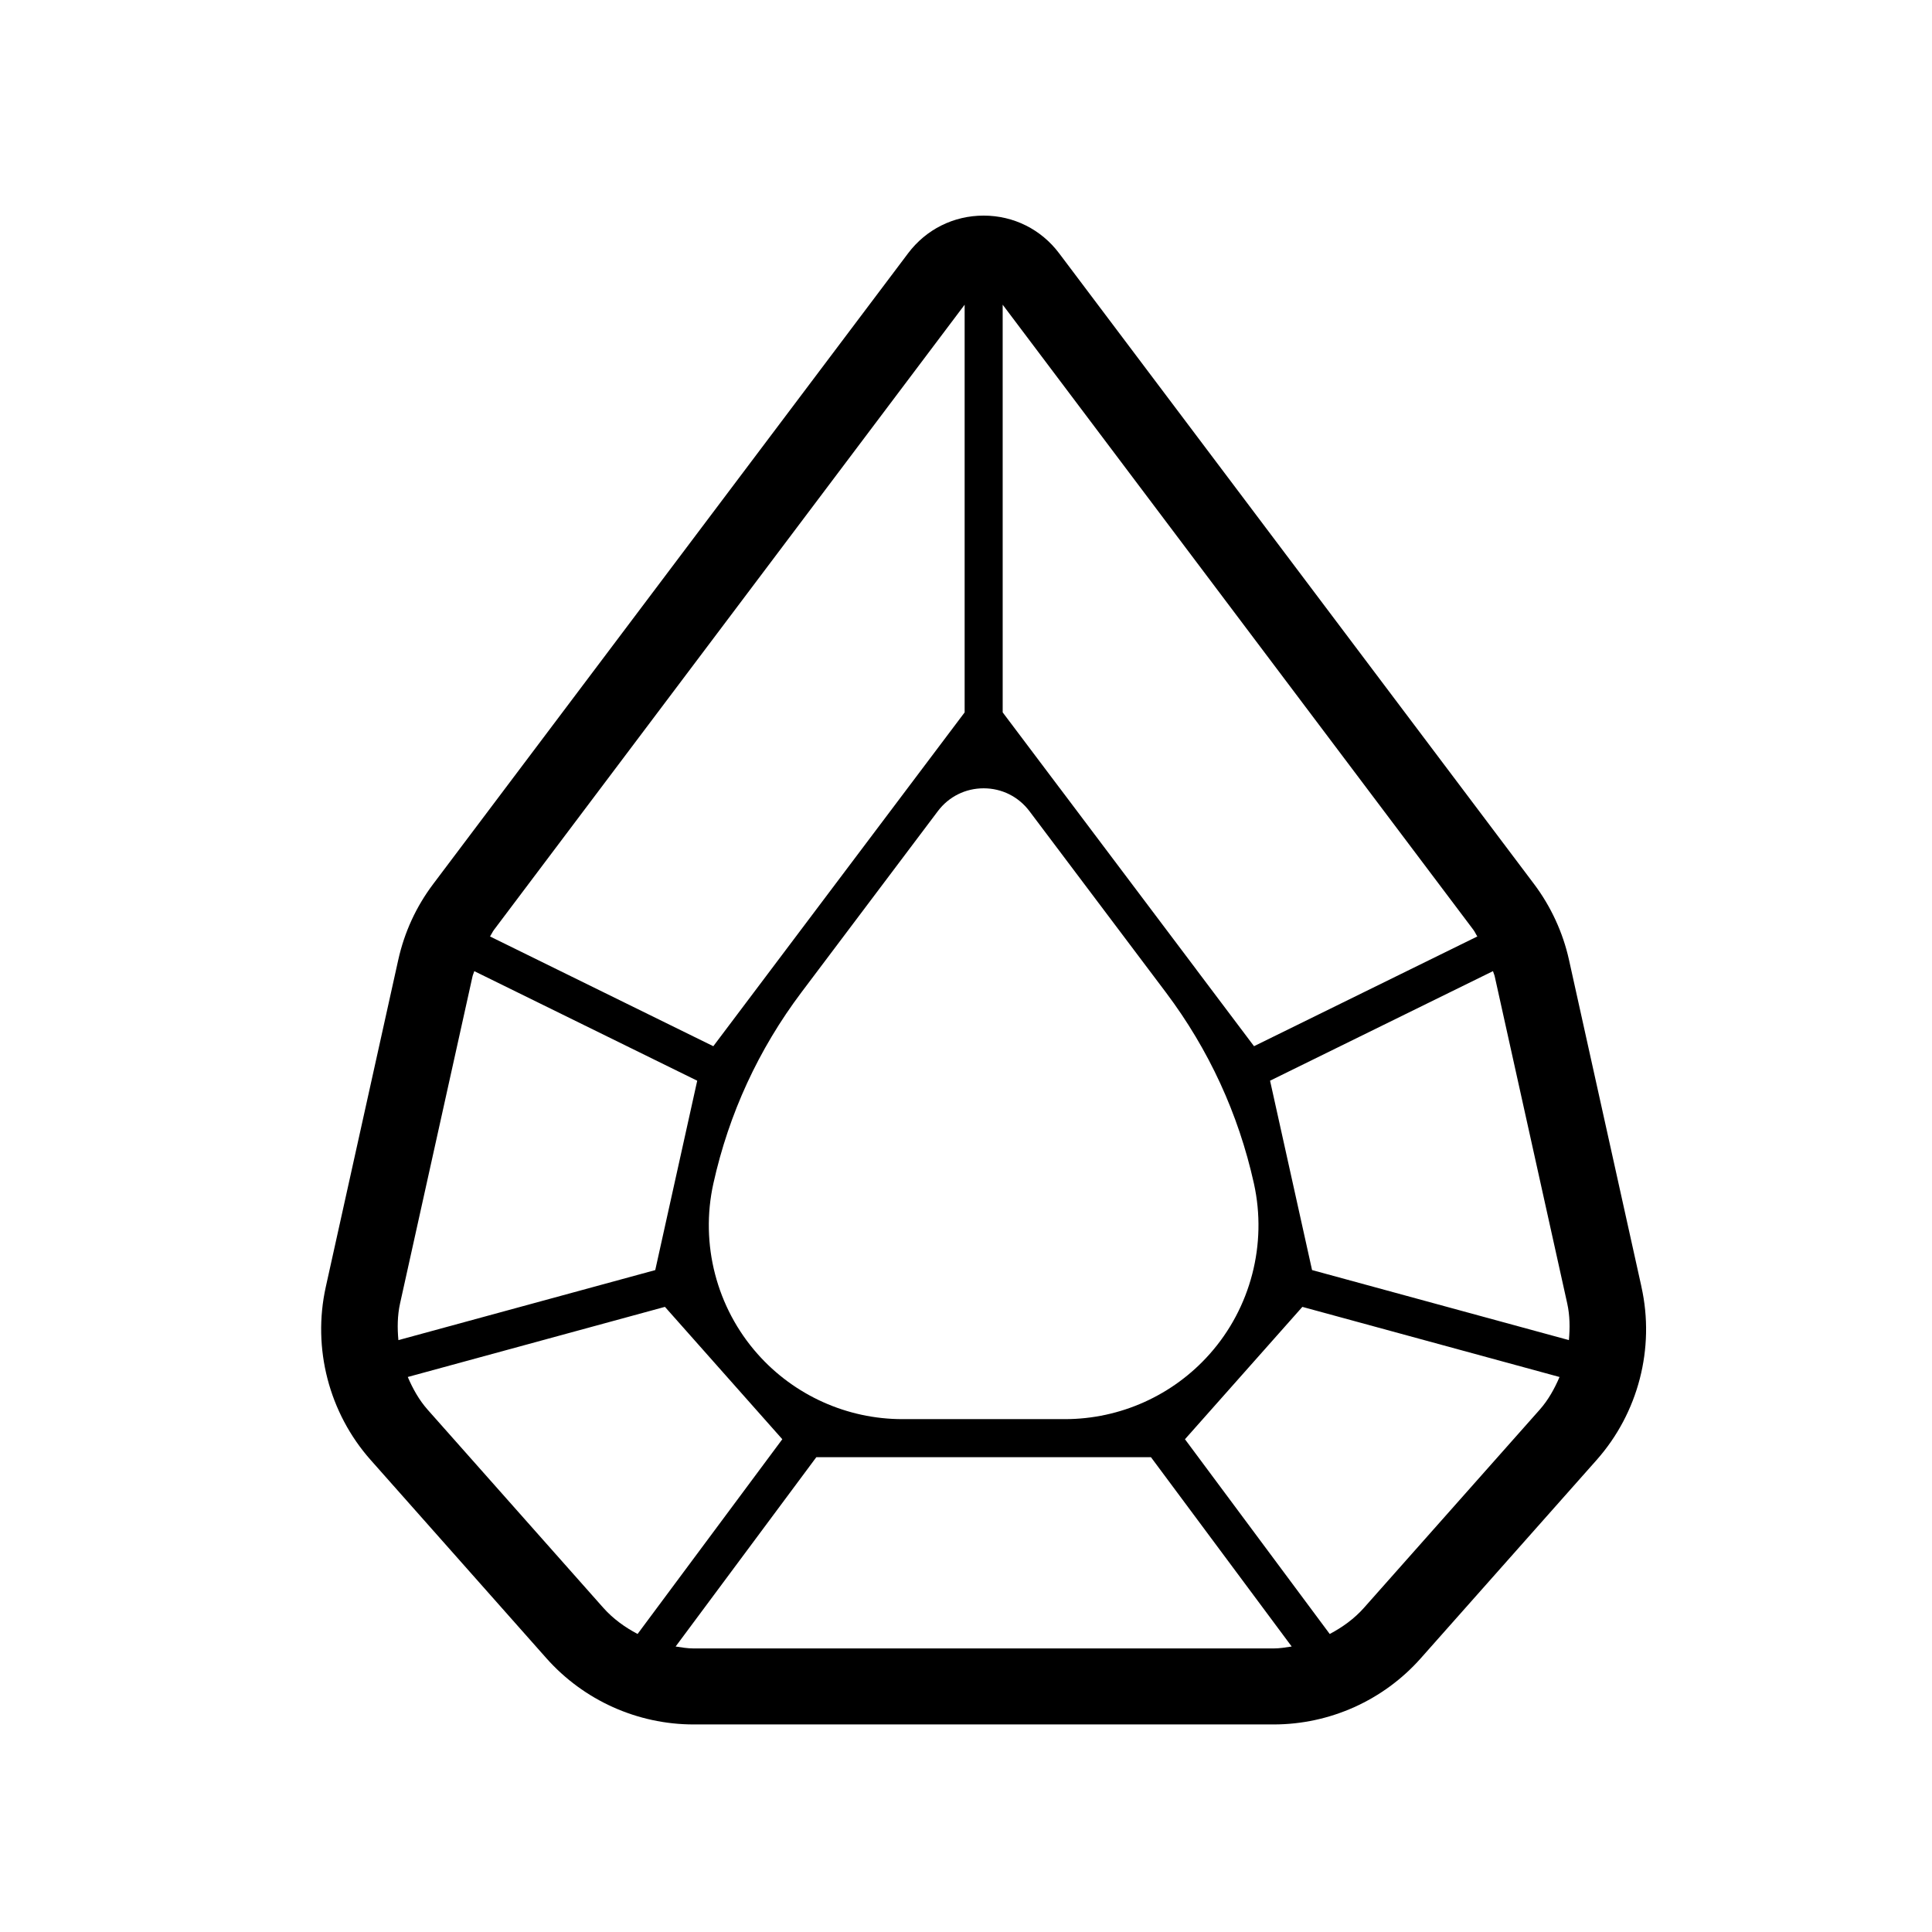 <?xml version="1.0" encoding="UTF-8"?>
<!-- Uploaded to: ICON Repo, www.iconrepo.com, Generator: ICON Repo Mixer Tools -->
<svg fill="#000000" width="800px" height="800px" version="1.1" viewBox="144 144 512 512" xmlns="http://www.w3.org/2000/svg">
 <path d="m579.01 485.05-19.207-86.66c-1.594-7.223-4.793-14.168-9.25-20.094l-125.88-167.18c-4.773-6.336-12.055-9.977-19.996-9.977h-0.012c-7.93 0-15.223 3.633-20.004 9.977l-125.86 167.16c-4.508 5.984-7.617 12.734-9.258 20.094l-19.207 86.68c-3.602 16.266 0.855 33.418 11.906 45.875l46.562 52.527c9.898 11.148 24.117 17.543 39.016 17.543h153.7c14.906 0 29.137-6.394 39.016-17.555l46.574-52.516c11.055-12.469 15.504-29.617 11.891-45.883zm-19.68 4.367c0.719 3.231 0.734 6.492 0.445 9.723l-68.066-18.559-5.543-24.996c-0.008-0.039-0.012-0.078-0.02-0.117-0.012-0.043-0.027-0.086-0.035-0.129l-5.531-24.945 59.074-29.031c0.125 0.469 0.363 0.91 0.465 1.387zm-214.57 13.395c-10.883-12.262-15.254-29.145-11.711-45.156 4.102-18.508 11.965-35.57 23.359-50.707l36.133-47.988c2.894-3.848 7.312-6.051 12.133-6.051 4.805 0 9.203 2.191 12.105 6.012l36.246 48.145c11.344 15.105 19.164 32.102 23.262 50.512l0.031 0.145c3.516 15.988-0.852 32.844-11.723 45.086-9.73 10.98-23.723 17.277-38.406 17.277h-43.031c-14.676 0.004-28.668-6.293-38.398-17.273zm189.7-112.4c0.41 0.547 0.672 1.188 1.047 1.758l-59.18 29.082-15.238-20.238c-0.031-0.039-0.055-0.082-0.082-0.121l-36.133-47.988c-0.012-0.016-0.031-0.027-0.043-0.047l-15.109-20.07-0.004-108.04zm-134.82-165.66v108.04l-66.605 88.465-59.172-29.082c0.375-0.57 0.633-1.199 1.047-1.75zm-149.62 264.67 19.199-86.66c0.109-0.488 0.344-0.922 0.473-1.398l59.078 29.035-5.547 25.031c-0.004 0.016-0.008 0.031-0.012 0.043-0.004 0.012-0.004 0.027-0.008 0.039l-5.555 25.074-68.07 18.559c-0.293-3.227-0.273-6.488 0.441-9.723zm7.301 28.152c-2.285-2.582-3.926-5.559-5.258-8.66l68.152-18.582 31.105 35.078-38.355 51.609c-3.367-1.777-6.5-4.027-9.082-6.934zm70.504 63.281c-1.617 0-3.195-0.27-4.777-0.512l37.289-50.176h88.676l37.297 50.176c-1.582 0.242-3.164 0.512-4.785 0.512zm177.64-10.766c-2.578 2.906-5.707 5.156-9.074 6.934l-38.363-51.609 31.113-35.078 68.152 18.582c-1.332 3.102-2.969 6.078-5.254 8.66z"/>
</svg>